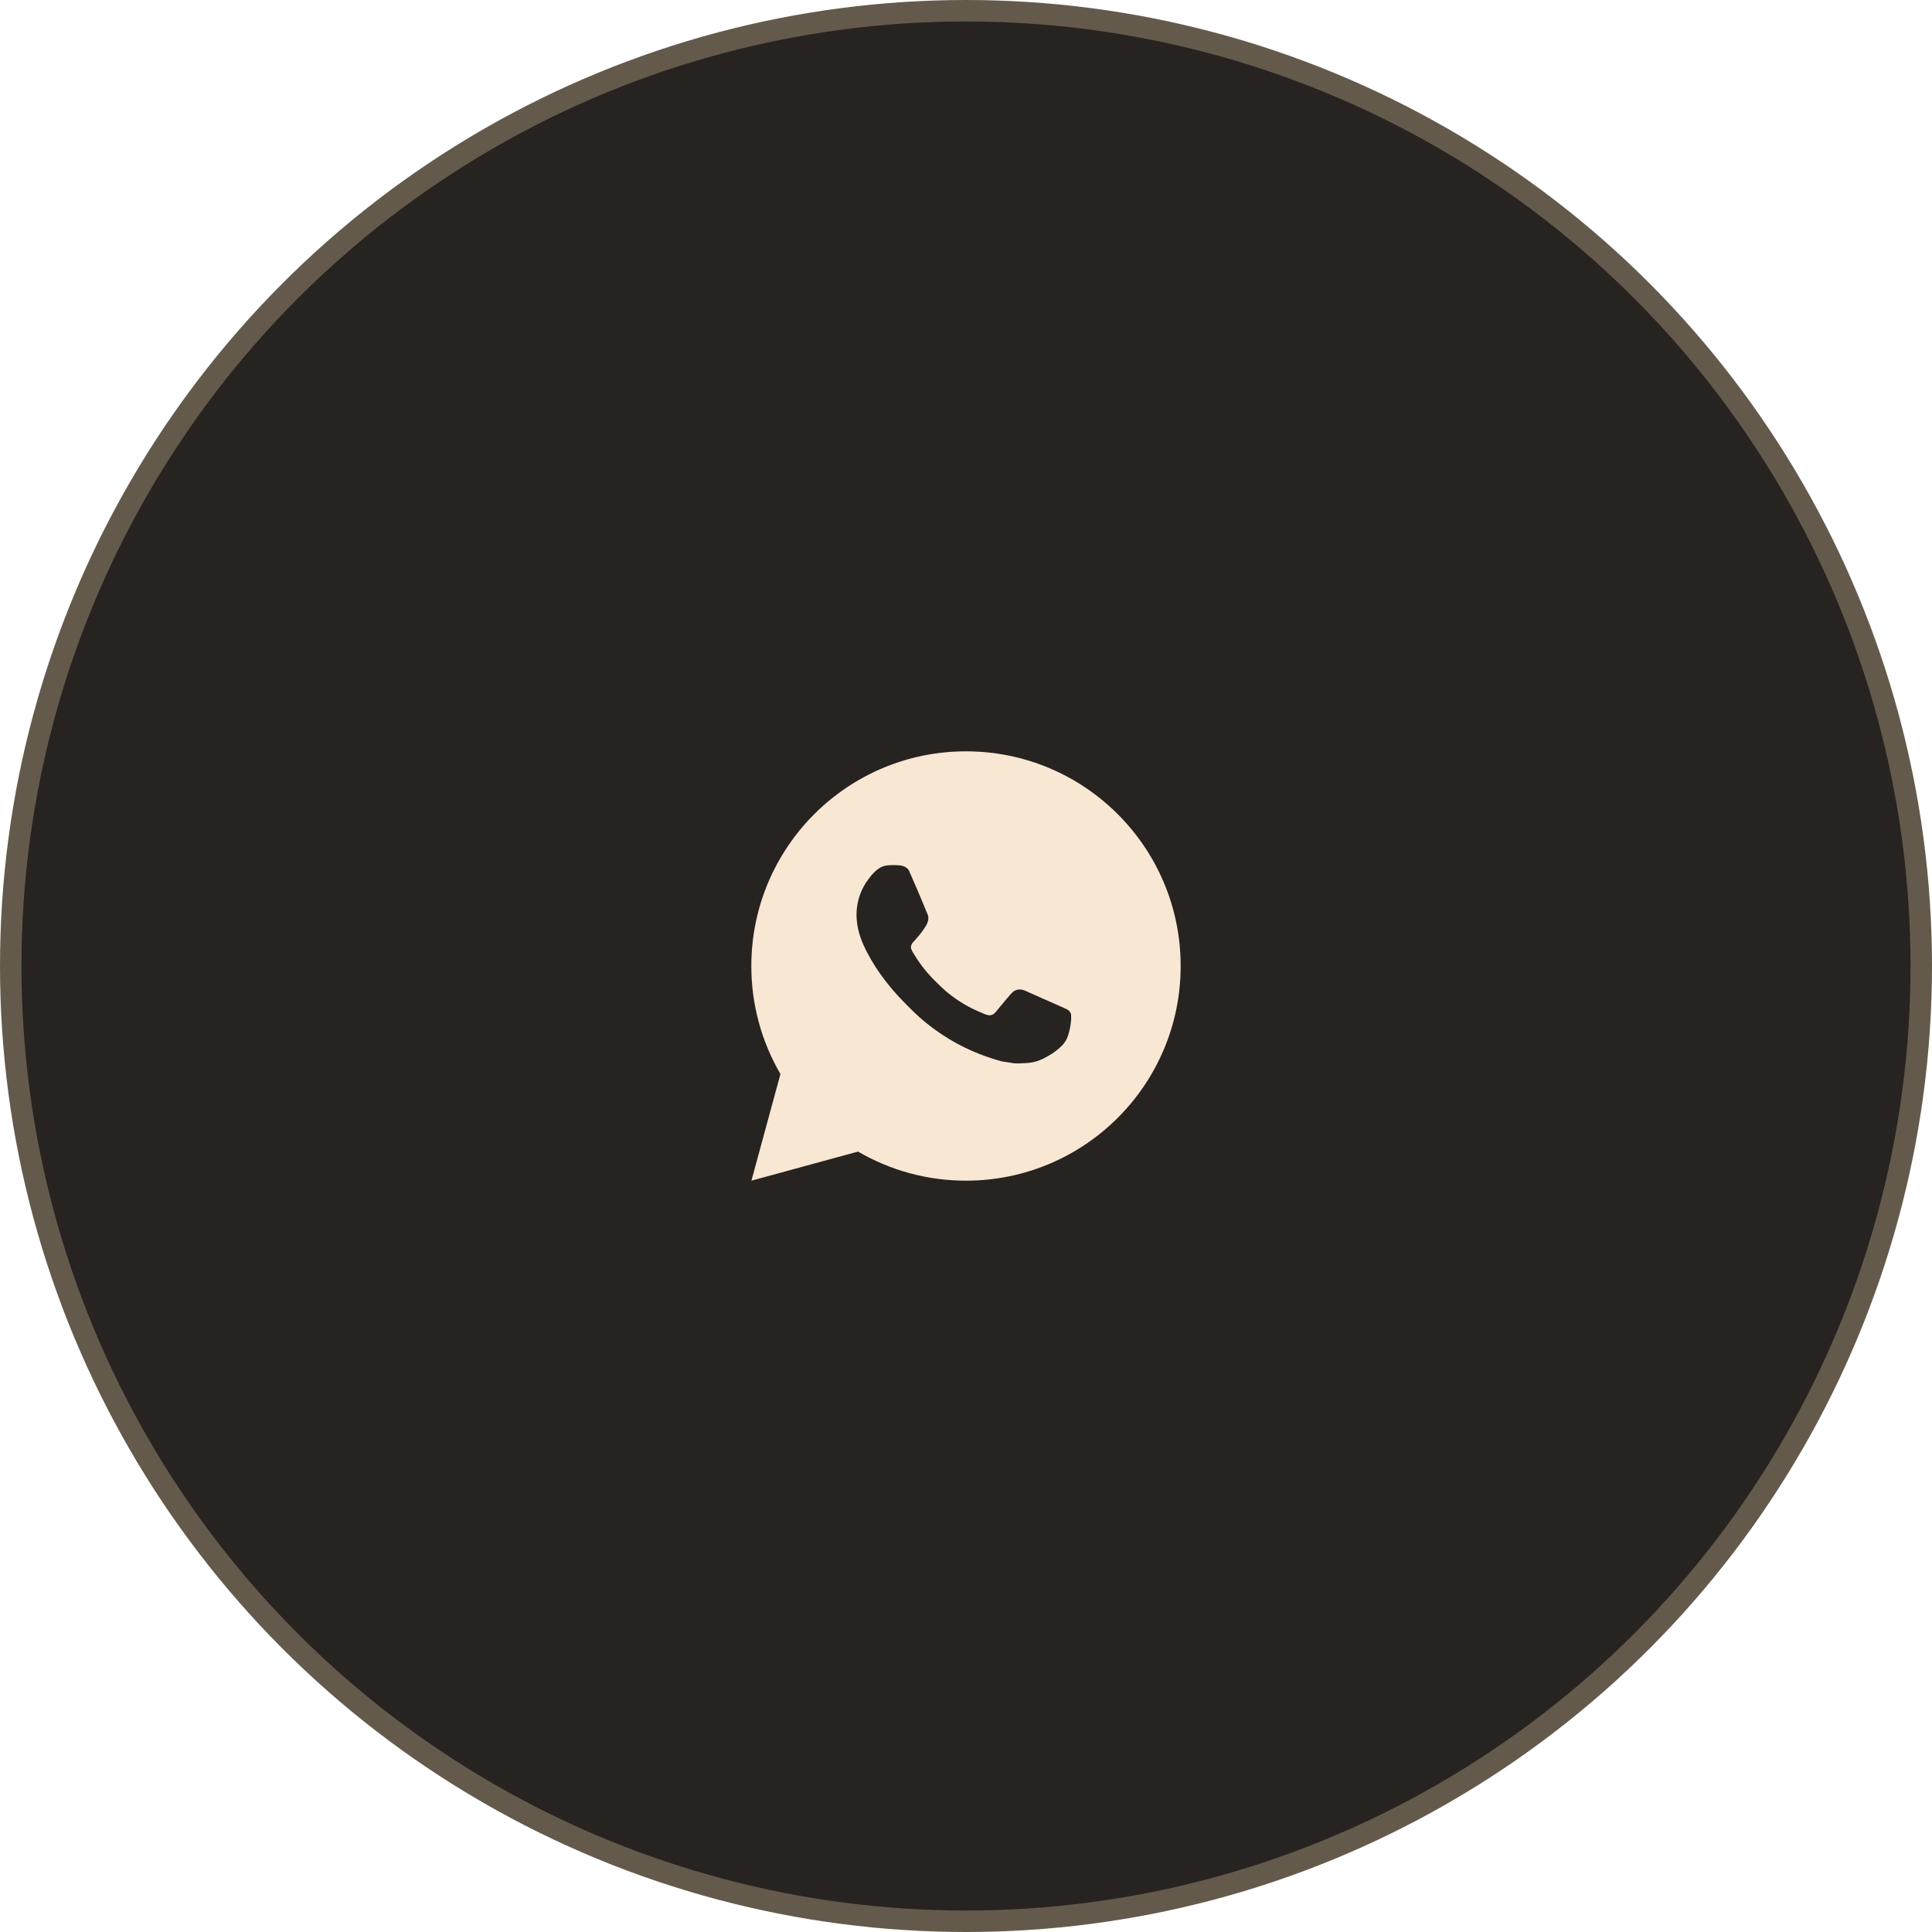 <?xml version="1.0" encoding="UTF-8"?> <svg xmlns="http://www.w3.org/2000/svg" width="90" height="90" viewBox="0 0 90 90" fill="none"> <g clip-path="url(#clip0_489_2390)"> <circle cx="45" cy="45" r="44.5" fill="#262321" stroke="#645A4C"></circle> <path d="M35.004 55L36.356 50.032C35.465 48.505 34.997 46.768 35 45C35 39.477 39.477 35 45 35C50.523 35 55 39.477 55 45C55 50.523 50.523 55 45 55C43.233 55.003 41.497 54.535 39.97 53.645L35.004 55ZM41.391 40.308C41.262 40.316 41.136 40.35 41.02 40.408C40.911 40.469 40.812 40.546 40.726 40.636C40.606 40.749 40.538 40.847 40.465 40.942C40.095 41.423 39.897 42.013 39.9 42.62C39.902 43.11 40.03 43.587 40.23 44.033C40.639 44.935 41.312 45.89 42.201 46.775C42.415 46.988 42.624 47.202 42.849 47.401C43.952 48.373 45.267 49.073 46.689 49.447L47.258 49.534C47.443 49.544 47.628 49.53 47.814 49.521C48.105 49.506 48.39 49.427 48.647 49.29C48.778 49.222 48.906 49.149 49.03 49.07C49.03 49.07 49.073 49.042 49.155 48.98C49.29 48.88 49.373 48.809 49.485 48.692C49.568 48.606 49.64 48.505 49.695 48.39C49.773 48.227 49.851 47.916 49.883 47.657C49.907 47.459 49.9 47.351 49.897 47.284C49.893 47.177 49.804 47.066 49.707 47.019L49.125 46.758C49.125 46.758 48.255 46.379 47.724 46.137C47.668 46.113 47.608 46.099 47.547 46.096C47.479 46.089 47.41 46.097 47.344 46.119C47.279 46.141 47.219 46.176 47.169 46.223V46.221C47.164 46.221 47.097 46.278 46.374 47.154C46.333 47.21 46.275 47.252 46.21 47.275C46.144 47.298 46.073 47.301 46.006 47.284C45.941 47.267 45.877 47.245 45.815 47.218C45.691 47.166 45.648 47.146 45.563 47.109L45.558 47.107C44.986 46.857 44.456 46.52 43.988 46.107C43.862 45.997 43.745 45.877 43.625 45.761C43.232 45.384 42.889 44.958 42.605 44.493L42.546 44.398C42.504 44.334 42.469 44.265 42.444 44.193C42.406 44.046 42.505 43.928 42.505 43.928C42.505 43.928 42.748 43.662 42.861 43.518C42.955 43.398 43.043 43.274 43.124 43.145C43.242 42.955 43.279 42.76 43.217 42.609C42.937 41.925 42.647 41.244 42.349 40.568C42.29 40.434 42.115 40.338 41.956 40.319C41.902 40.313 41.848 40.307 41.794 40.303C41.66 40.296 41.525 40.299 41.391 40.308Z" fill="#F8E7D3"></path> </g> <defs> <clipPath id="clip0_489_2390"> <rect width="90" height="90" fill="white"></rect> </clipPath> </defs> </svg> 